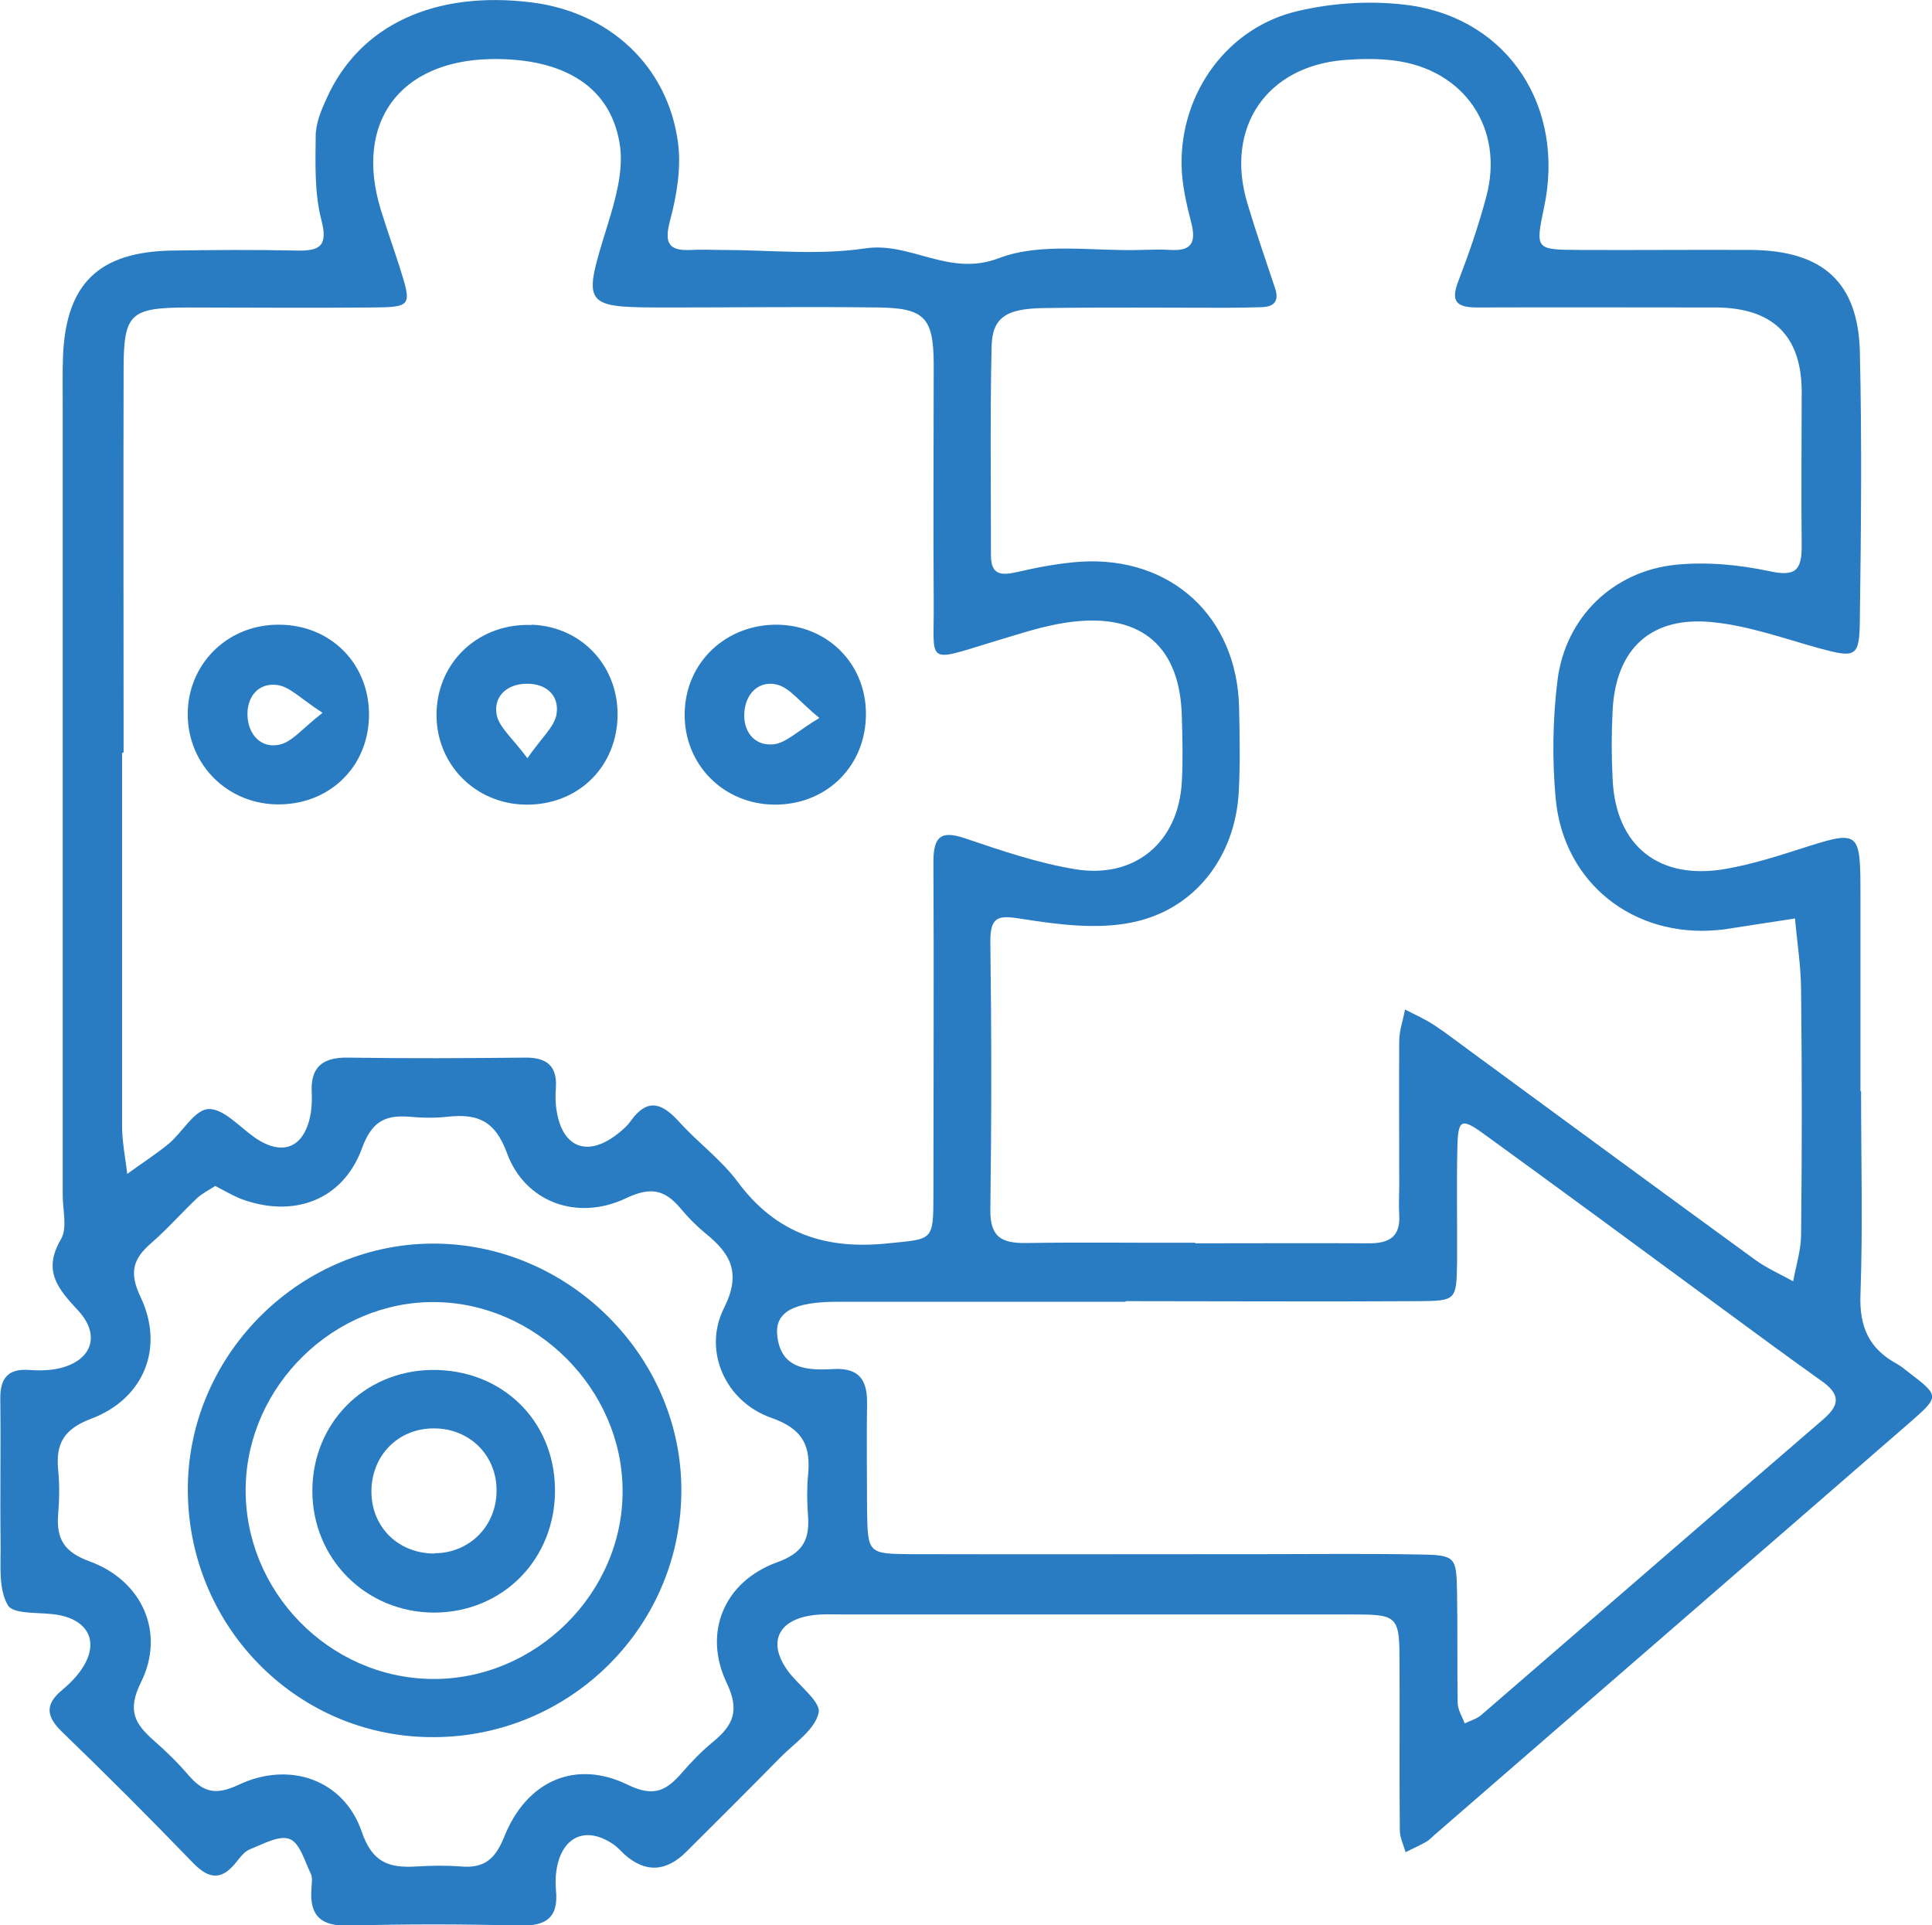 <?xml version="1.0" encoding="UTF-8"?>
<svg id="Layer_2" data-name="Layer 2" xmlns="http://www.w3.org/2000/svg" viewBox="0 0 63.46 63.24">
  <defs>
    <style>
      .cls-1 {
        fill: #297cc1;
        stroke-width: 0px;
      }
    </style>
  </defs>
  <g id="Layer_1-2" data-name="Layer 1">
    <g>
      <path class="cls-1" d="M61.13,35.84c0,2.23.06,4.46-.02,6.69-.04,1.06.29,1.78,1.2,2.27.14.08.27.19.4.29.99.76,1,.78.05,1.61-5.21,4.53-10.43,9.05-15.65,13.58-.08.07-.16.16-.25.21-.22.13-.46.23-.69.35-.07-.24-.19-.48-.19-.72-.02-1.79,0-3.59-.01-5.38,0-1.7-.01-1.71-1.68-1.71-5.55,0-11.09,0-16.64,0-.33,0-.66-.02-.98.03-1.14.16-1.46.92-.78,1.84.35.47,1.08,1,1,1.36-.12.55-.78.99-1.24,1.45-1.03,1.05-2.07,2.08-3.11,3.12q-1,.99-2.02.09c-.12-.11-.23-.24-.36-.33-.85-.59-1.62-.32-1.85.67-.06.26-.07.54-.05.81.1.95-.35,1.21-1.24,1.18-1.85-.05-3.7-.05-5.55,0-.92.03-1.31-.31-1.24-1.22.01-.16.04-.35-.02-.48-.2-.41-.36-1.01-.69-1.14-.34-.14-.87.16-1.3.33-.19.07-.34.28-.47.44-.51.64-.94.51-1.45-.03-1.4-1.45-2.82-2.87-4.27-4.27-.49-.48-.57-.87-.02-1.34.25-.21.49-.44.67-.71.58-.85.26-1.59-.75-1.78-.58-.11-1.48,0-1.67-.32-.32-.54-.23-1.35-.24-2.04-.02-1.58.01-3.15-.01-4.73-.01-.7.26-1.01.95-.96.27.02.55.02.81-.02,1.2-.19,1.6-1.07.79-1.94-.67-.72-1.16-1.3-.56-2.33.22-.37.06-.96.06-1.45,0-8.65,0-17.29,0-25.94,0-.54-.01-1.09.01-1.63.1-2.38,1.18-3.42,3.59-3.46,1.36-.02,2.72-.03,4.08,0,.79.02,1.04-.16.81-1.03-.22-.87-.19-1.82-.18-2.73,0-.42.18-.85.36-1.24C11.81.82,14.28-.32,17.47.08c2.54.32,4.46,2.08,4.8,4.6.11.83-.04,1.74-.26,2.56-.2.75-.05,1.01.7.97.33-.02.65,0,.98,0,1.58,0,3.18.18,4.72-.05,1.51-.23,2.75.95,4.4.32,1.39-.53,3.1-.22,4.67-.27.33-.01.65-.02.98,0,.69.04.83-.26.67-.89-.16-.62-.31-1.27-.32-1.91-.03-2.38,1.52-4.52,3.83-5.05,1.19-.28,2.5-.35,3.7-.18,3.23.48,5.07,3.36,4.38,6.62-.29,1.39-.29,1.4,1.12,1.41,1.9.01,3.81-.01,5.71,0,2.33.03,3.48,1.07,3.54,3.33.07,2.94.04,5.87,0,8.81-.01,1.25-.13,1.27-1.35.94-1.15-.32-2.29-.73-3.46-.85-2.04-.22-3.2.86-3.31,2.88-.04.76-.04,1.52,0,2.28.1,2.19,1.53,3.33,3.72,2.94.8-.14,1.58-.38,2.36-.63,2.06-.66,2.06-.68,2.06,1.57,0,2.12,0,4.24,0,6.36ZM4.01,24.74c0,4.08,0,8.16,0,12.24,0,.53.11,1.06.17,1.58.45-.33.92-.63,1.35-.98.46-.38.85-1.12,1.31-1.15.49-.03,1.02.58,1.52.93.93.65,1.66.34,1.85-.81.03-.21.04-.44.03-.65-.05-.83.34-1.17,1.17-1.16,1.96.03,3.92.02,5.87,0,.67,0,1.02.27.98.97-.02.27-.02.55.03.81.2,1.19,1.02,1.49,1.99.73.17-.13.34-.28.46-.46.55-.74,1.02-.54,1.56.05.62.69,1.39,1.25,1.93,1.98,1.26,1.7,2.89,2.24,4.95,2.02,1.45-.15,1.48-.05,1.48-1.59,0-3.64.02-7.29,0-10.93,0-.83.23-1.06,1.05-.78,1.18.4,2.38.81,3.6,1.01,1.98.33,3.41-.9,3.51-2.88.04-.71.02-1.41,0-2.12-.05-2.27-1.28-3.39-3.56-3.13-.91.1-1.79.41-2.67.67-2.23.68-1.9.72-1.92-1.32-.02-2.61,0-5.22,0-7.83-.01-1.51-.31-1.82-1.81-1.84-2.28-.03-4.57,0-6.85,0-2.92,0-2.89,0-2.04-2.75.25-.81.5-1.71.4-2.52-.26-1.96-1.82-2.93-4.25-2.89-2.99.06-4.48,2.08-3.62,4.92.19.62.41,1.24.61,1.86.43,1.35.43,1.37-.93,1.38-2.01.02-4.03,0-6.04,0-1.87.01-2.08.2-2.08,2.05-.01,4.19,0,8.38,0,12.56ZM39.26,40.84c1.9,0,3.81-.01,5.71,0,.66,0,1.03-.21.99-.93-.02-.32,0-.65,0-.98,0-1.58-.01-3.15,0-4.73,0-.35.13-.7.19-1.04.33.17.67.32.97.52.41.27.79.57,1.19.86,3.11,2.28,6.22,4.57,9.34,6.84.38.28.83.47,1.25.71.09-.51.26-1.03.26-1.54.03-2.66.03-5.33,0-7.99,0-.8-.13-1.59-.2-2.39-.74.11-1.48.23-2.21.34-.11.02-.22.03-.32.04-2.77.26-5.07-1.54-5.33-4.31-.12-1.29-.1-2.62.06-3.9.26-2.06,1.82-3.58,3.89-3.79,1.01-.1,2.07,0,3.06.21.86.19,1.07-.02,1.07-.82-.02-1.69,0-3.37,0-5.06q0-2.77-2.83-2.78c-2.61,0-5.22-.01-7.83,0-.67,0-.88-.19-.62-.86.35-.91.67-1.84.92-2.78.6-2.24-.72-4.18-3.02-4.47-.54-.07-1.09-.06-1.63-.02-2.57.2-3.94,2.22-3.2,4.7.28.94.6,1.86.91,2.79.14.41-.01.62-.44.63-.38.01-.76.02-1.14.02-2.01,0-4.02-.02-6.04.01-1.23.02-1.67.32-1.69,1.28-.05,2.28-.02,4.57-.02,6.85,0,.64.34.66.86.54.69-.16,1.39-.29,2.09-.34,2.97-.18,5.13,1.81,5.2,4.78.02.92.04,1.85-.01,2.77-.11,2.14-1.45,3.91-3.56,4.31-1.13.22-2.37.06-3.52-.12-.76-.12-1.09-.15-1.08.75.04,2.94.04,5.87,0,8.81-.01.91.4,1.09,1.18,1.08,1.85-.03,3.7,0,5.55-.01ZM36.98,42.76c-3.16,0-6.31,0-9.47,0-1.43,0-2.06.33-1.98,1.1.11,1.12,1,1.16,1.84,1.11.89-.05,1.13.4,1.11,1.18-.02,1.14,0,2.28,0,3.43.02,1.44.03,1.46,1.43,1.47,3.86.01,7.72,0,11.59,0,1.69,0,3.37-.02,5.06.01,1.26.02,1.28.05,1.3,1.28.02,1.2,0,2.39.02,3.59,0,.23.15.46.23.68.19-.09.4-.15.55-.28,3.75-3.24,7.48-6.48,11.23-9.71.57-.49.54-.84-.06-1.26-1.15-.82-2.29-1.66-3.43-2.5-2.54-1.87-5.08-3.74-7.63-5.59-.78-.57-.88-.51-.9.44-.03,1.25,0,2.5-.01,3.75-.02,1.25-.03,1.27-1.26,1.28-3.21.02-6.42,0-9.63,0ZM7.08,38.95c-.18.12-.41.23-.6.4-.51.48-.98,1.02-1.51,1.48-.6.52-.74.96-.35,1.78.79,1.67.1,3.34-1.62,3.99-.9.34-1.17.81-1.09,1.68.05.48.04.98,0,1.47-.06.8.19,1.23,1.04,1.54,1.72.63,2.49,2.34,1.68,3.97-.46.93-.2,1.36.42,1.91.41.36.8.74,1.15,1.15.49.56.89.66,1.65.3,1.69-.79,3.45-.14,4.03,1.54.35,1.03.9,1.2,1.79,1.15.49-.03.98-.04,1.47,0,.76.06,1.12-.23,1.42-.97.73-1.84,2.34-2.56,4.07-1.71.87.42,1.27.17,1.77-.4.32-.37.66-.72,1.04-1.03.65-.54.86-1.02.43-1.92-.79-1.66-.08-3.33,1.65-3.96.86-.31,1.08-.75,1.02-1.54-.03-.43-.04-.87,0-1.3.1-.97-.15-1.54-1.21-1.91-1.51-.53-2.25-2.21-1.55-3.6.58-1.16.22-1.79-.61-2.46-.29-.24-.56-.51-.81-.81-.52-.62-.98-.73-1.8-.34-1.6.76-3.32.13-3.91-1.49-.39-1.06-.96-1.29-1.93-1.19-.43.05-.87.04-1.3,0-.8-.06-1.22.19-1.53,1.04-.63,1.72-2.27,2.31-4,1.65-.25-.1-.48-.24-.83-.42Z"/>
      <path class="cls-1" d="M12.12,23.55c-.04,1.7-1.37,2.93-3.09,2.87-1.67-.06-2.94-1.43-2.86-3.11.08-1.6,1.38-2.81,3.01-2.79,1.71.01,2.98,1.32,2.94,3.03ZM10.59,23.41c-.69-.44-1.07-.86-1.49-.91-.62-.08-1,.4-.97,1.02.03.62.45,1.07,1.05.94.42-.09.76-.54,1.41-1.04Z"/>
      <path class="cls-1" d="M17.46,20.52c1.69.06,2.92,1.43,2.82,3.14-.1,1.63-1.37,2.8-3.03,2.77-1.68-.03-2.97-1.38-2.91-3.06.06-1.67,1.42-2.91,3.13-2.84ZM17.32,24.91c.46-.67.89-1.03.96-1.45.1-.61-.33-1.01-.98-1-.64,0-1.09.41-.99,1,.07.42.52.78,1.01,1.44Z"/>
      <path class="cls-1" d="M25.56,20.52c1.7.04,2.96,1.38,2.88,3.08-.07,1.63-1.33,2.83-2.98,2.83-1.69,0-3-1.32-2.97-3,.02-1.67,1.36-2.94,3.07-2.91ZM26.91,23.58c-.64-.52-.96-.98-1.38-1.09-.6-.15-1.04.29-1.08.91-.05.62.33,1.11.95,1.05.42-.04.81-.45,1.52-.87Z"/>
      <path class="cls-1" d="M6.17,48.83c.05-4.41,3.77-8.05,8.19-7.98,4.42.07,8.07,3.79,8.02,8.18-.04,4.5-3.77,8.11-8.3,8.03-4.43-.07-7.96-3.74-7.91-8.23ZM14.2,55.15c3.4.03,6.28-2.83,6.25-6.21-.02-3.31-2.83-6.13-6.15-6.17-3.32-.04-6.16,2.73-6.23,6.06-.07,3.41,2.72,6.29,6.13,6.32Z"/>
      <path class="cls-1" d="M18.23,48.92c.02,2.28-1.7,4.04-3.96,4.05-2.25,0-4.02-1.77-4.01-4.02.01-2.2,1.7-3.91,3.9-3.95,2.3-.04,4.05,1.64,4.07,3.92ZM14.27,51.02c1.16,0,2.05-.91,2.04-2.07,0-1.16-.9-2.04-2.07-2.03-1.17,0-2.04.9-2.04,2.07,0,1.18.89,2.04,2.07,2.04Z"/>
    </g>
  </g>
</svg>